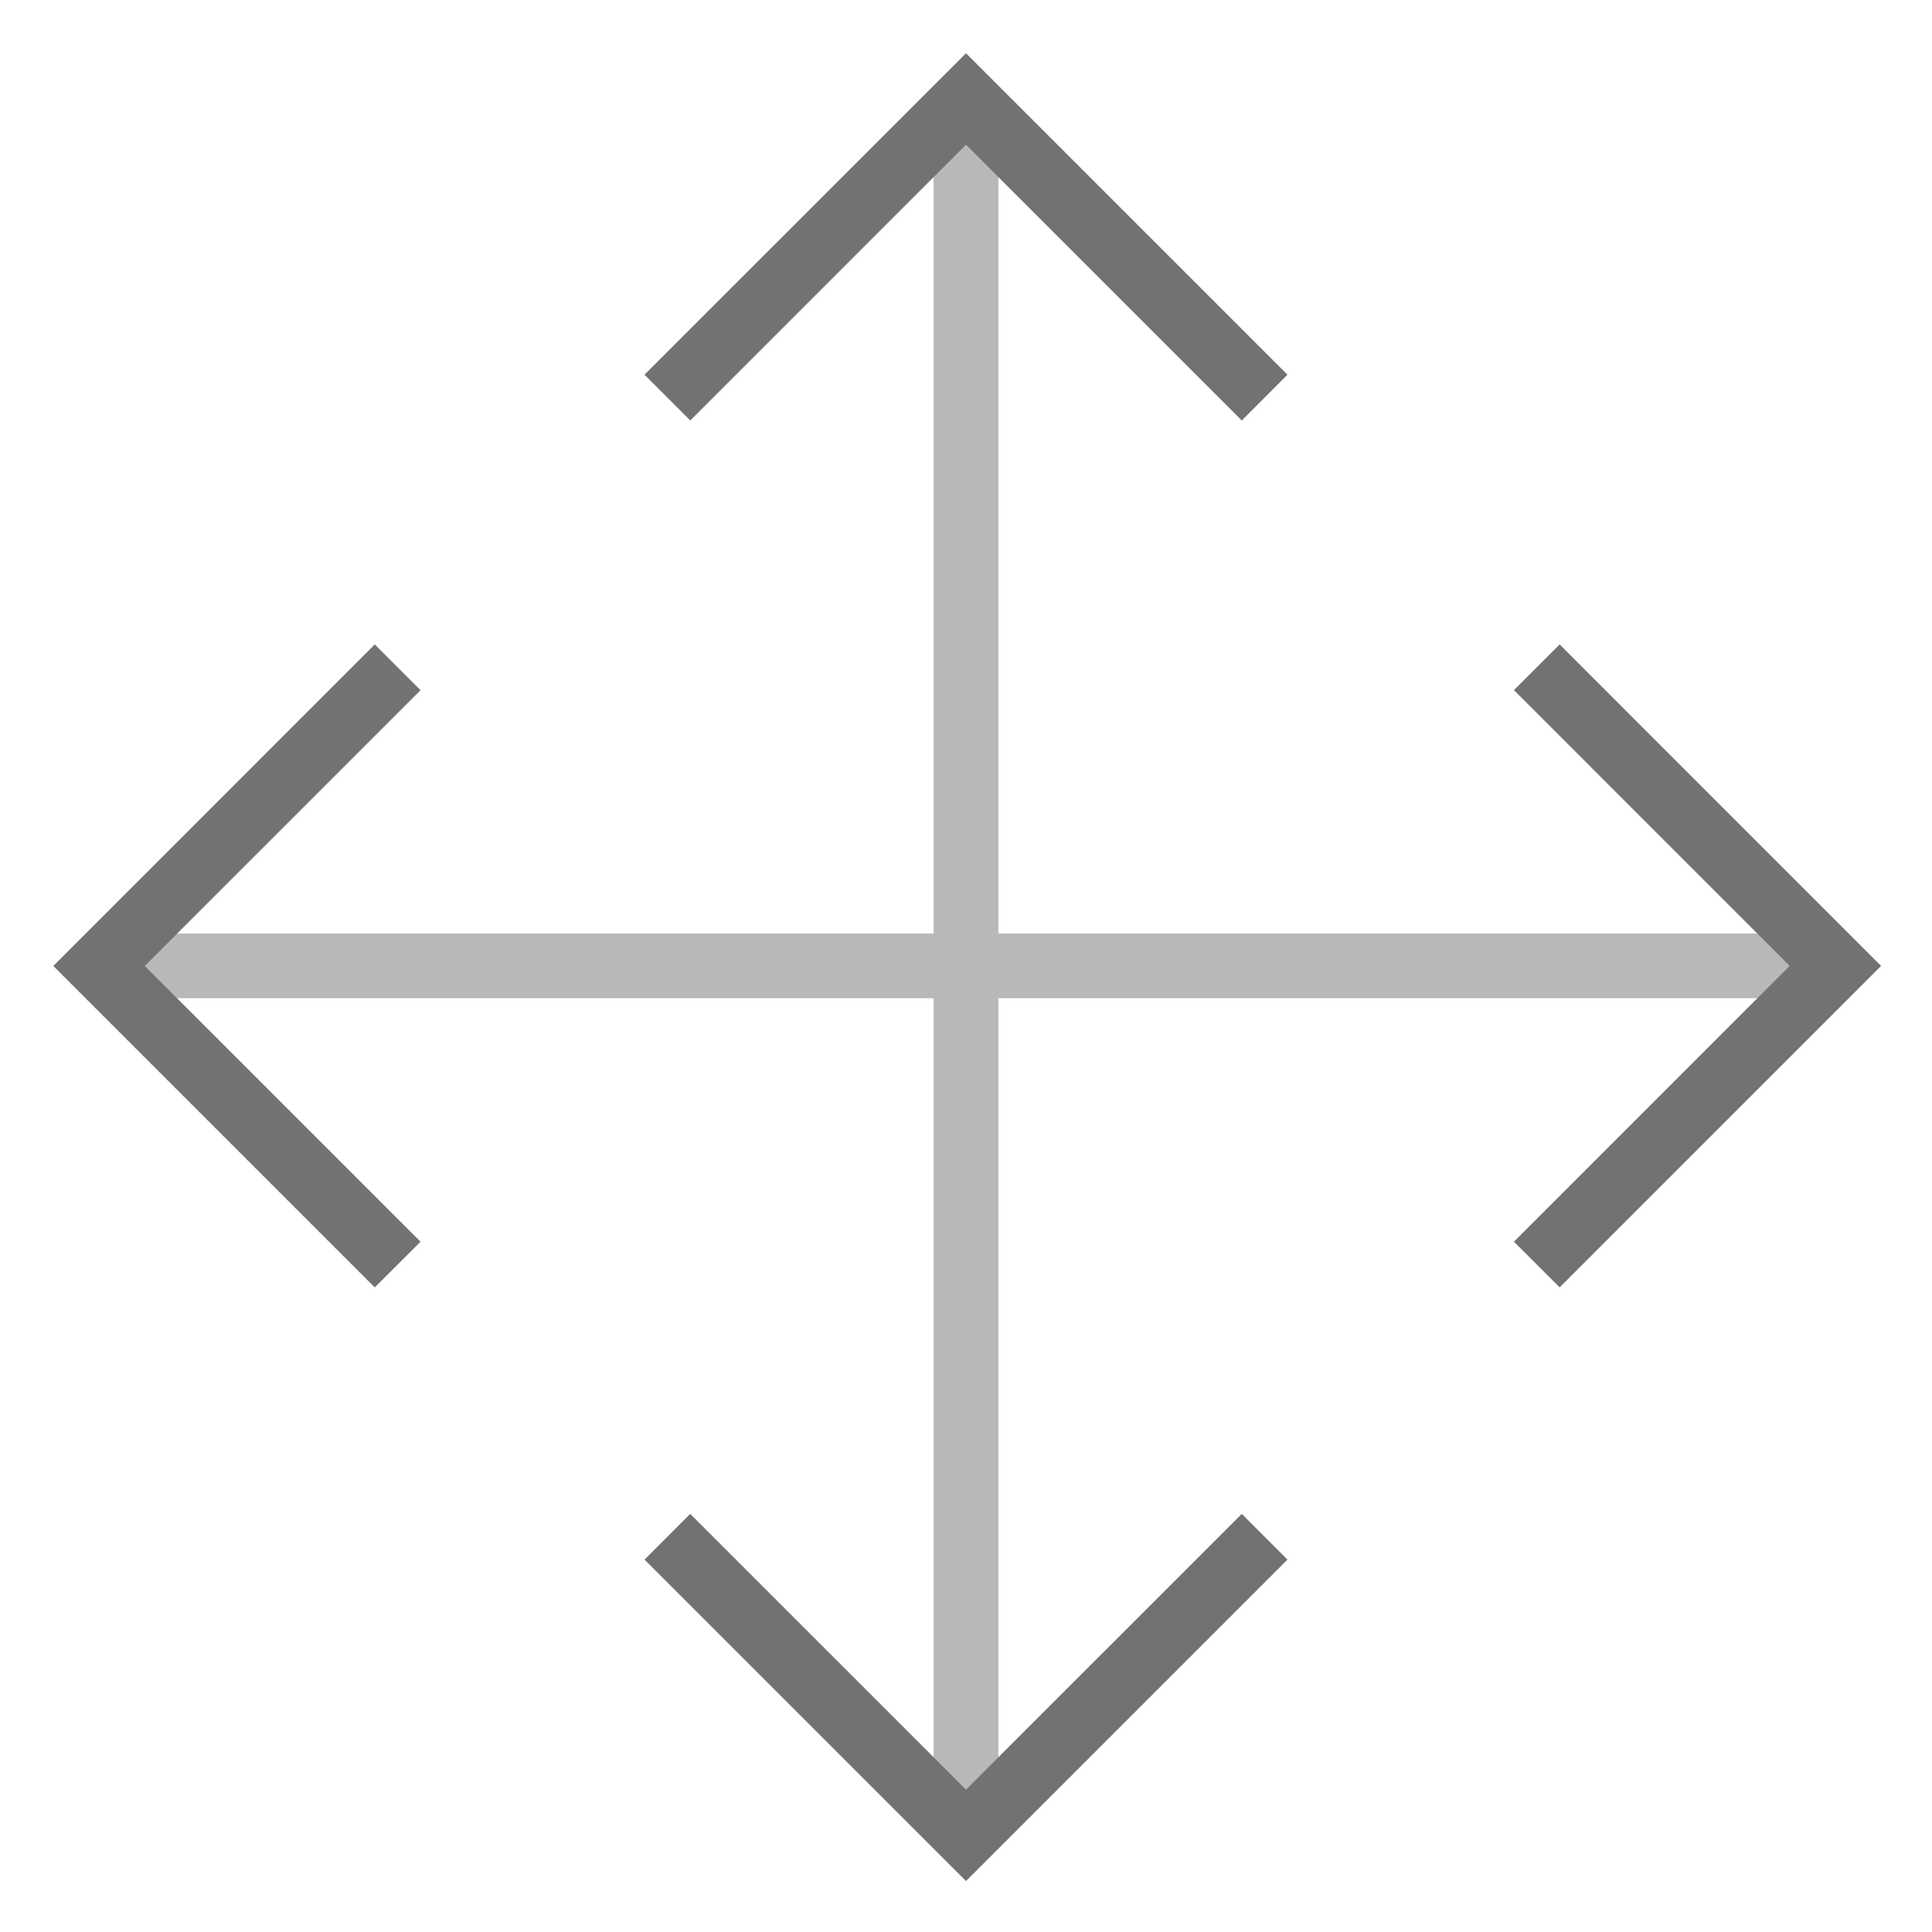 <svg width="48" height="48" viewBox="0 0 48 48" fill="none" xmlns="http://www.w3.org/2000/svg">
<path d="M24.8 2.398H23.2V45.183H24.8V2.398Z" fill="#B8B8B8"/>
<path d="M45.185 23.195H2.4V24.795H45.185V23.195Z" fill="#B8B8B8"/>
<path d="M24.8 2.398H23.2V45.183H24.8V2.398Z" fill="#B8B8B8"/>
<path d="M45.185 23.195H2.4V24.795H45.185V23.195Z" fill="#B8B8B8"/>
<path d="M24 46.729L16.018 38.748L17.148 37.617L24 44.468L30.852 37.617L31.982 38.748L24 46.729Z" fill="#727271"/>
<path d="M9.311 31.981L1.329 23.999L9.311 16.016L10.443 17.148L3.591 23.999L10.443 30.851L9.311 31.981Z" fill="#727271"/>
<path d="M24 46.729L16.018 38.748L17.148 37.617L24 44.468L30.852 37.617L31.982 38.748L24 46.729Z" fill="#727271"/>
<path d="M9.311 31.981L1.329 23.999L9.311 16.016L10.443 17.148L3.591 23.999L10.443 30.851L9.311 31.981Z" fill="#727271"/>
<path d="M30.852 10.442L24 3.59L17.149 10.442L16.017 9.31L24 1.328L31.982 9.31L30.852 10.442Z" fill="#727271"/>
<path d="M38.749 31.98L37.618 30.85L44.469 23.998L37.618 17.146L38.749 16.016L46.73 23.998L38.749 31.98Z" fill="#727271"/>
<path d="M30.852 10.442L24 3.59L17.149 10.442L16.017 9.31L24 1.328L31.982 9.31L30.852 10.442Z" fill="#727271"/>
<path d="M38.749 31.98L37.618 30.85L44.469 23.998L37.618 17.146L38.749 16.016L46.73 23.998L38.749 31.98Z" fill="#727271"/>
</svg>

